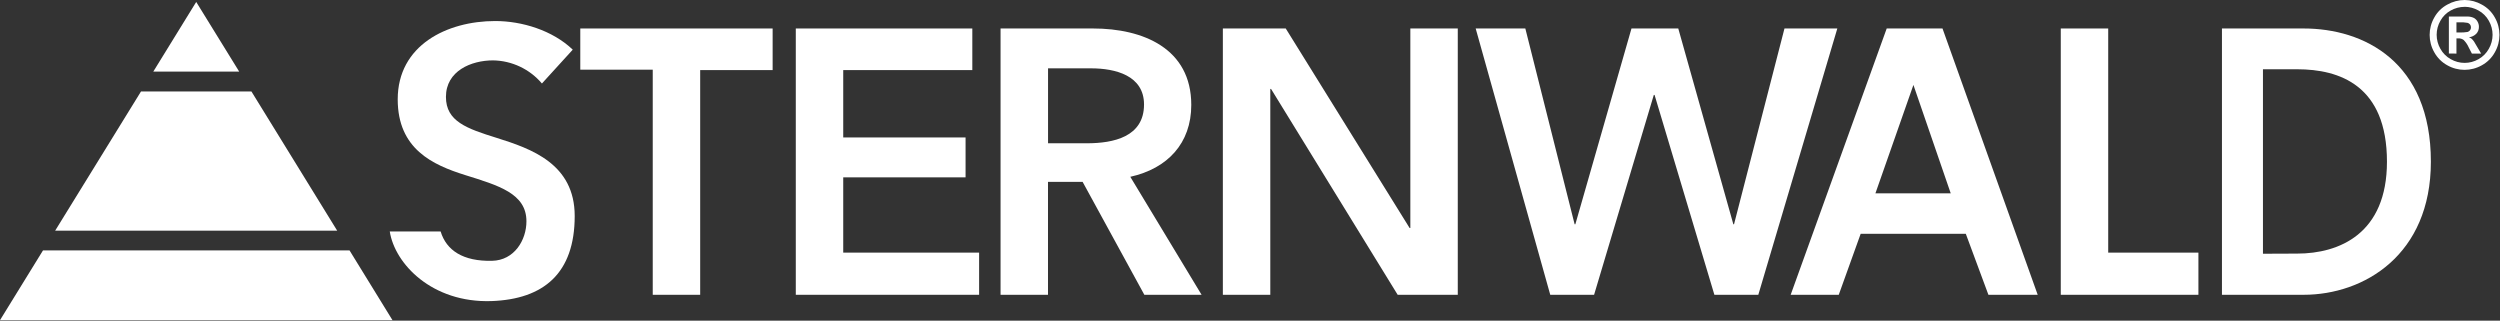 <svg xmlns="http://www.w3.org/2000/svg" xmlns:xlink="http://www.w3.org/1999/xlink" xmlns:serif="http://www.serif.com/" width="100%" height="100%" viewBox="0 0 2253 289" xml:space="preserve" style="fill-rule:evenodd;clip-rule:evenodd;stroke-linejoin:round;stroke-miterlimit:2;"><rect x="0" y="0" width="2253" height="289" fill="#333333" stroke="none"/><path d="M488.375,75.25c-10.984,-12.986 -27.077,-20.591 -44.083,-20.833c-19.667,-0 -42.417,9.5 -42.417,32.916c0,22.042 18.667,28.5 45.833,36.959c30.834,9.708 70.209,23.208 70.209,70.375c-0,51.583 -27.917,75 -75,76.666c-53.667,1.792 -87.167,-33.625 -91.667,-62.75l45.833,0c5.167,17.084 20.209,27.084 46.417,26.459c20,-0.459 30.917,-18.625 30.917,-35.625c-0,-25 -25,-32.209 -55.292,-41.667c-29.167,-9.167 -60.708,-23.417 -60.708,-68.208c-0,-48.834 44.458,-70.584 87.875,-70.584c24.083,0 51.583,8.334 69.875,25.792l-27.792,30.5Z" style="fill:#fff;fill-rule:nonzero;"></path><path d="M588.25,62.792l-65.292,-0l0,-37.125l173.334,-0l-0,37.5l-65.292,-0l0,202.5l-42.75,-0l0,-202.875Z" style="fill:#fff;fill-rule:nonzero;"></path><path d="M717.167,25.667l159.083,-0l0,37.5l-116.333,-0l-0,60.708l110.25,0l-0,35.958l-110.25,0l-0,67.834l122.458,-0l0,38l-165.208,-0l-0,-240Z" style="fill:#fff;fill-rule:nonzero;"></path><path d="M901.708,25.667l83.334,-0c45.125,-0 88.541,18 88.541,68.875c0,34.625 -21.375,57.333 -54.958,64.791l64.25,106.334l-51.583,-0l-55.625,-101.75l-31.209,-0l0,101.75l-42.75,-0l0,-240Zm77.709,103.458c24.083,-0 51.583,-5.75 51.583,-34.958c0,-26.125 -25.792,-32.584 -47.833,-32.584l-38.667,0l0,67.5l34.917,0.042Z" style="fill:#fff;fill-rule:nonzero;"></path><path d="M1102.04,25.667l56.666,-0l111.625,179.791l0.667,0l0,-179.791l42.75,-0l0,240l-54.167,-0l-114.125,-185.542l-0.666,-0l-0,185.542l-42.75,-0l-0,-240Z" style="fill:#fff;fill-rule:nonzero;"></path><path d="M1329.88,25.667l44.75,-0l44.417,176.416l0.666,0l50.584,-176.416l42.166,-0l49.625,176.416l0.625,0l45.459,-176.416l47.625,-0l-71.209,240l-39.583,-0l-53.917,-180.125l-0.666,-0l-53.834,180.125l-39.5,-0l-67.208,-240Z" style="fill:#fff;fill-rule:nonzero;"></path><path d="M1700.29,25.667l50.291,-0l85.792,240l-44.417,-0l-20.375,-54.959l-94.75,0l-19.75,54.959l-43.333,-0l86.542,-240Zm57.708,148.583l-33.625,-97.708l-34.25,97.708l67.875,-0Z" style="fill:#fff;fill-rule:nonzero;"></path><path d="M1857.17,25.667l42.75,-0l-0,202l81.291,-0l0,38l-124.041,-0l-0,-240Z" style="fill:#fff;fill-rule:nonzero;"></path><path d="M2002.42,25.667l73.625,-0c54.166,-0 114.666,29.875 114.666,120.083c-0.041,84.083 -60.291,119.917 -114.708,119.917l-73.583,-0l-0,-240Zm67.75,202.875c38.125,-0 80.958,-18 80.958,-82.792c-0,-68.875 -42.833,-83.333 -80.958,-83.333l-30.792,-0l-0,166.25l30.792,-0.125Z" style="fill:#fff;fill-rule:nonzero;"></path><path d="M176.833,1.75l-38.666,62.75l77.375,0l-38.709,-62.75Zm49.75,80.667l-99.5,-0l-77.375,125.458l254.167,0l-77.292,-125.458Zm88.417,143.25l-276.25,-0l-38.75,62.875l353.708,-0l-38.708,-62.875Z" style="fill:#fff;fill-rule:nonzero;"></path><path d="M2221.17,0c5.436,0.048 10.772,1.482 15.5,4.167c4.918,2.662 8.969,6.684 11.666,11.583c5.588,9.713 5.588,21.704 0,31.417c-2.702,4.892 -6.732,8.922 -11.625,11.625c-9.681,5.54 -21.61,5.54 -31.291,-0c-4.895,-2.699 -8.927,-6.73 -11.625,-11.625c-5.597,-9.711 -5.597,-21.706 -0,-31.417c2.697,-4.899 6.748,-8.921 11.666,-11.583c4.79,-2.719 10.201,-4.155 15.709,-4.167Zm-0,6.167c-4.376,-0.002 -8.68,1.117 -12.5,3.25c-3.948,2.137 -7.202,5.362 -9.375,9.291c-4.504,7.818 -4.504,17.474 -0,25.292c2.17,3.927 5.406,7.163 9.333,9.333c7.725,4.461 17.275,4.461 25,0c3.905,-2.185 7.124,-5.418 9.292,-9.333c4.512,-7.816 4.512,-17.476 -0,-25.292c-2.173,-3.929 -5.427,-7.154 -9.375,-9.291c-3.77,-2.115 -8.012,-3.247 -12.334,-3.292l-0.041,0.042Zm-14.25,42.083l-0,-33.333l17.5,-0c1.809,0.08 3.583,0.534 5.208,1.333c1.315,0.764 2.396,1.874 3.125,3.208c0.84,1.456 1.272,3.112 1.25,4.792c0.04,2.285 -0.812,4.499 -2.375,6.167c-1.768,1.8 -4.114,2.921 -6.625,3.166c0.839,0.29 1.627,0.712 2.333,1.25c0.837,0.782 1.591,1.648 2.25,2.584c0.25,0.333 1.07,1.722 2.459,4.166l3.958,6.709l-8.333,-0l-2.792,-5.417c-1.116,-2.561 -2.699,-4.892 -4.667,-6.875c-1.352,-0.982 -2.996,-1.481 -4.666,-1.417l-1.792,0l0,13.709l-6.833,-0.042Zm6.833,-19l2.75,0c2.44,0.115 4.885,-0.039 7.292,-0.458c1.849,-0.517 3.112,-2.249 3.041,-4.167c0.012,-0.897 -0.265,-1.774 -0.791,-2.5c-0.567,-0.759 -1.375,-1.303 -2.292,-1.542c-2.392,-0.425 -4.824,-0.578 -7.25,-0.458l-2.75,0l0,9.125Z" style="fill:#fff;fill-rule:nonzero;"></path></svg>